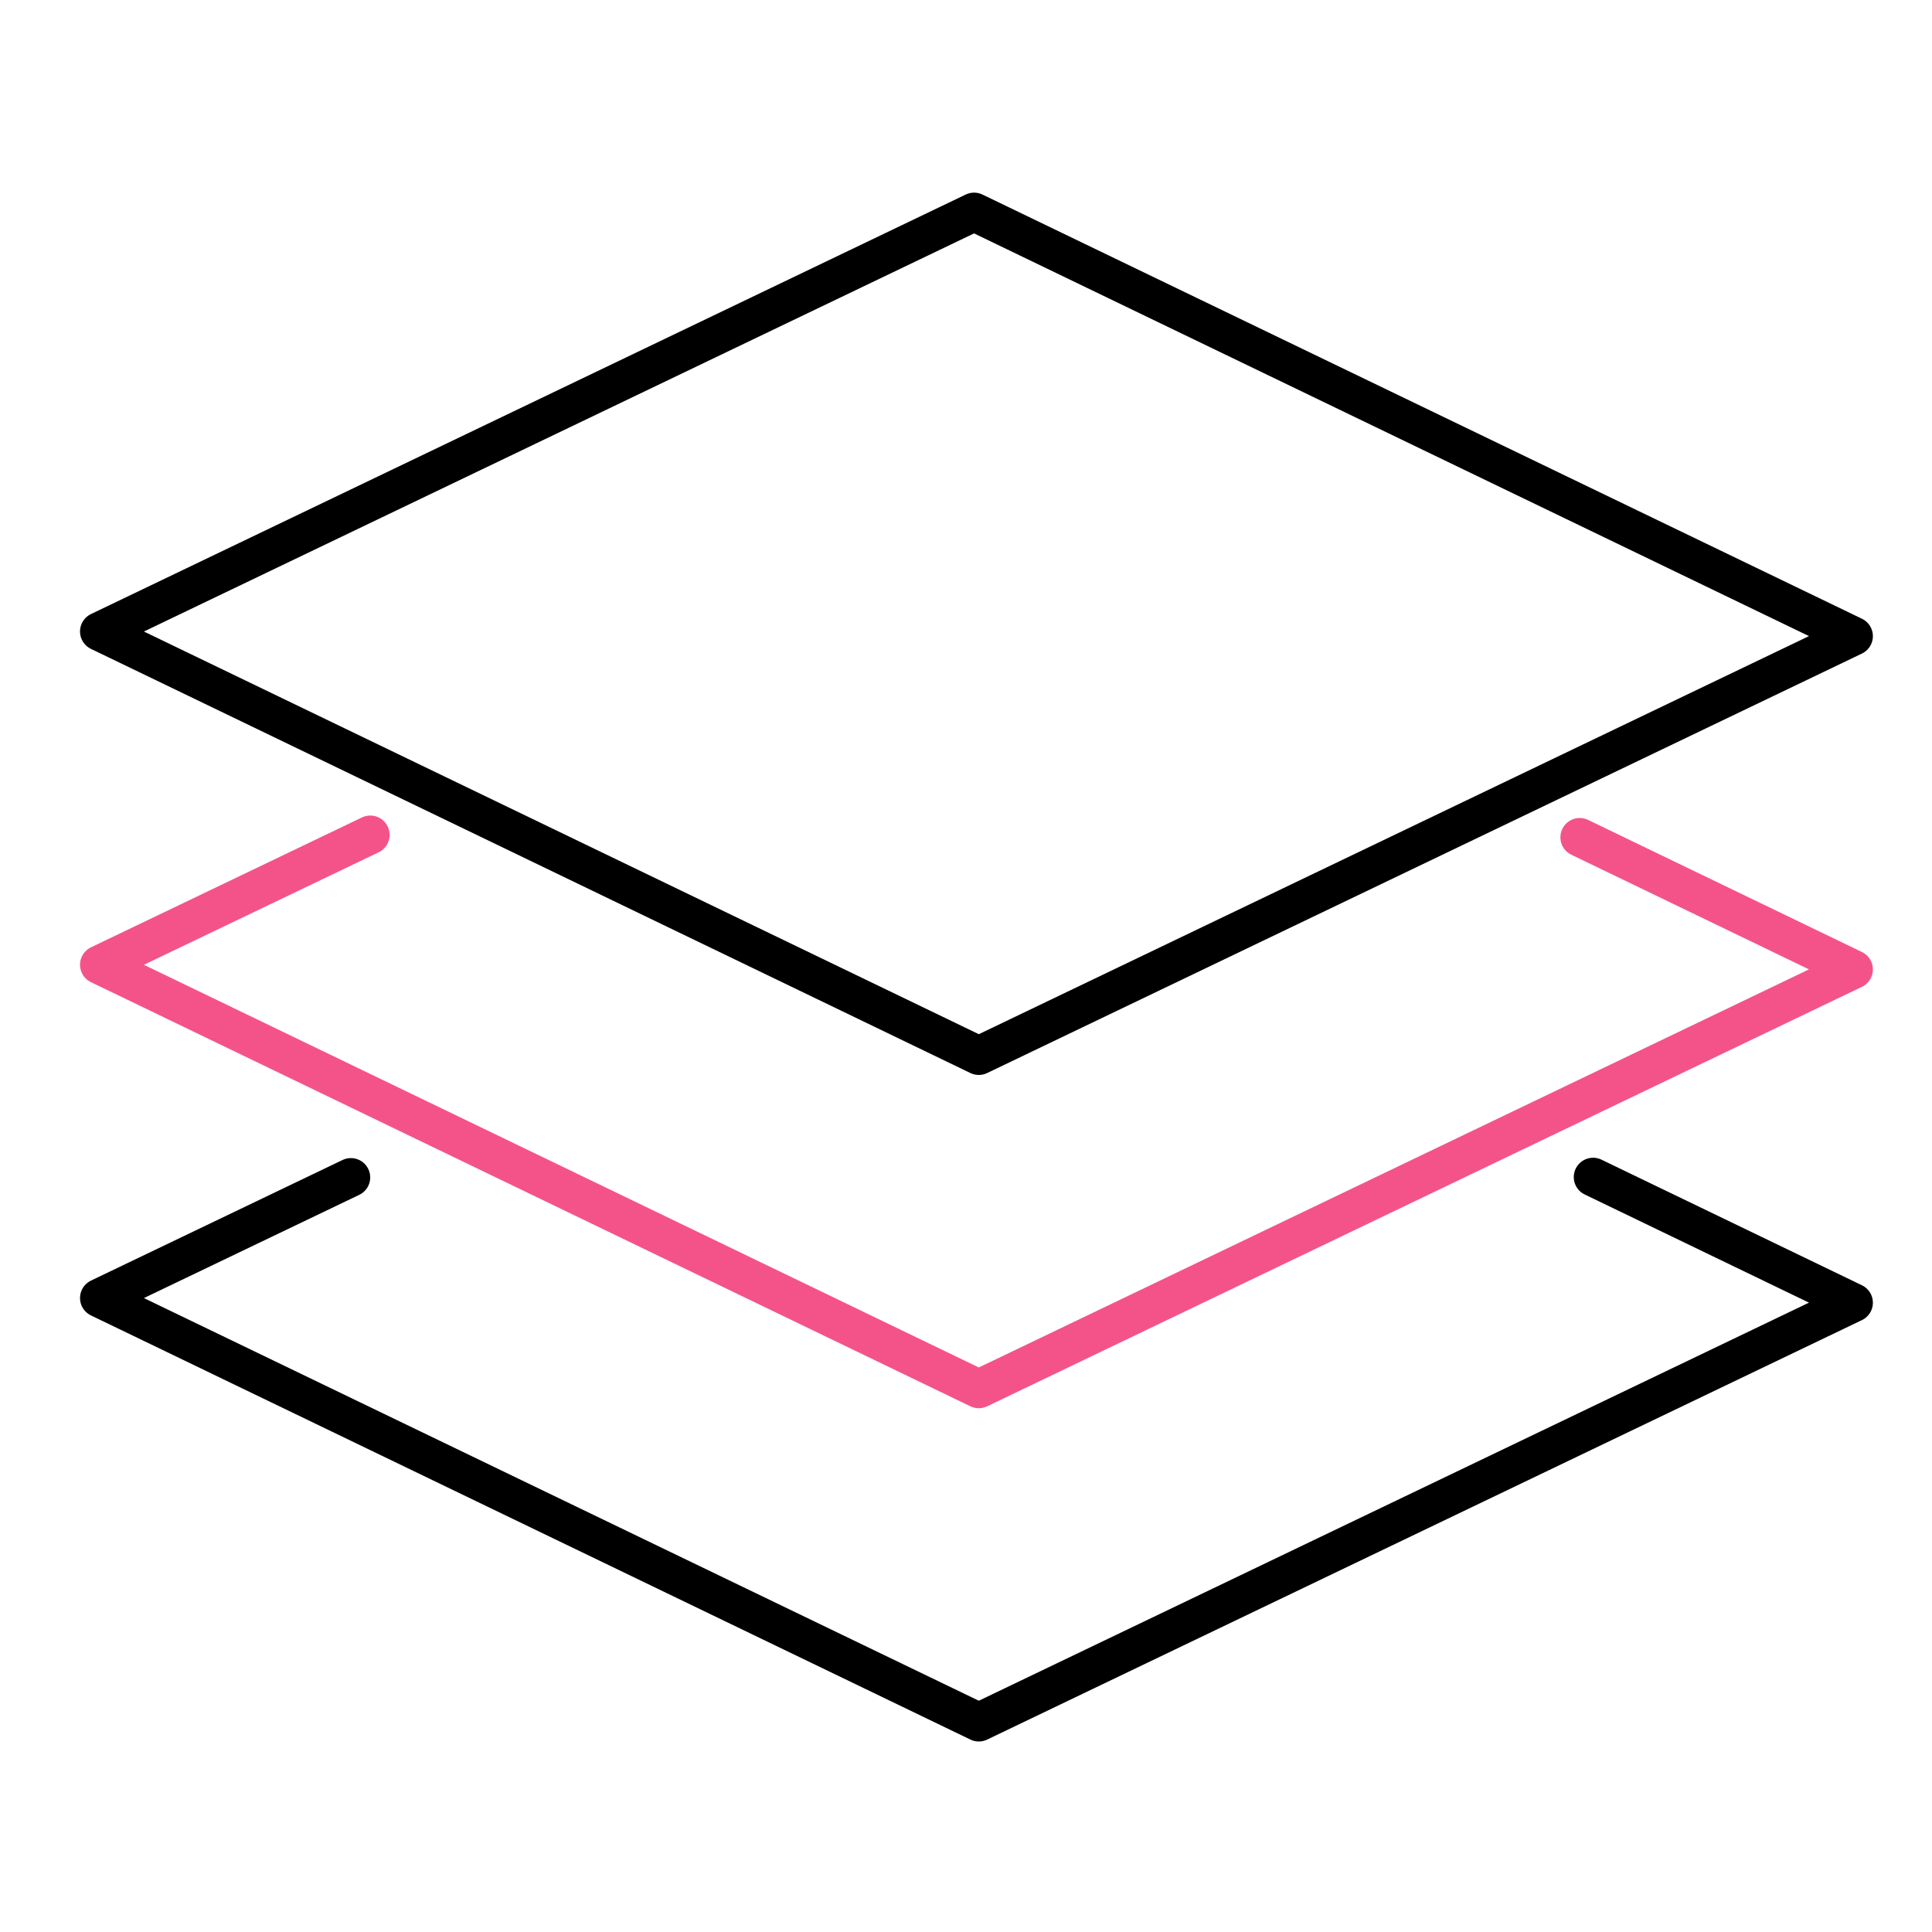 <?xml version="1.0" encoding="utf-8"?>
<!DOCTYPE svg PUBLIC "-//W3C//DTD SVG 1.1//EN" "http://www.w3.org/Graphics/SVG/1.1/DTD/svg11.dtd">
<svg version="1.1" xmlns="http://www.w3.org/2000/svg" xmlns:xlink="http://www.w3.org/1999/xlink"  width="800px"
	 height="800px" viewBox="0 12.875 50 41.635" enable-background="new 0 12.875 50 41.635" xml:space="preserve">
<g id="Layer_3">
</g>
<g id="Layer_2">
	<g>
		<polygon fill="none" stroke="#000000" stroke-linecap="round" stroke-linejoin="round" points="25.331,36.012 2.571,25.035 
			25.209,14.178 47.97,25.156 		"/>
	</g>
	<g>
		<path fill="none" stroke="#F45389" stroke-linecap="round" stroke-linejoin="round" d="M40.883,30.362l7.087,3.419L25.331,44.637
			L2.571,33.66c0,0,3.909-1.873,7.012-3.361"/>
	</g>
	<g>
		<polyline fill="none" stroke="#000000" stroke-linecap="round" stroke-linejoin="round" points="41.229,39.155 47.97,42.406 
			25.331,53.262 2.571,42.285 9.081,39.164 		"/>
	</g>
</g>
</svg>